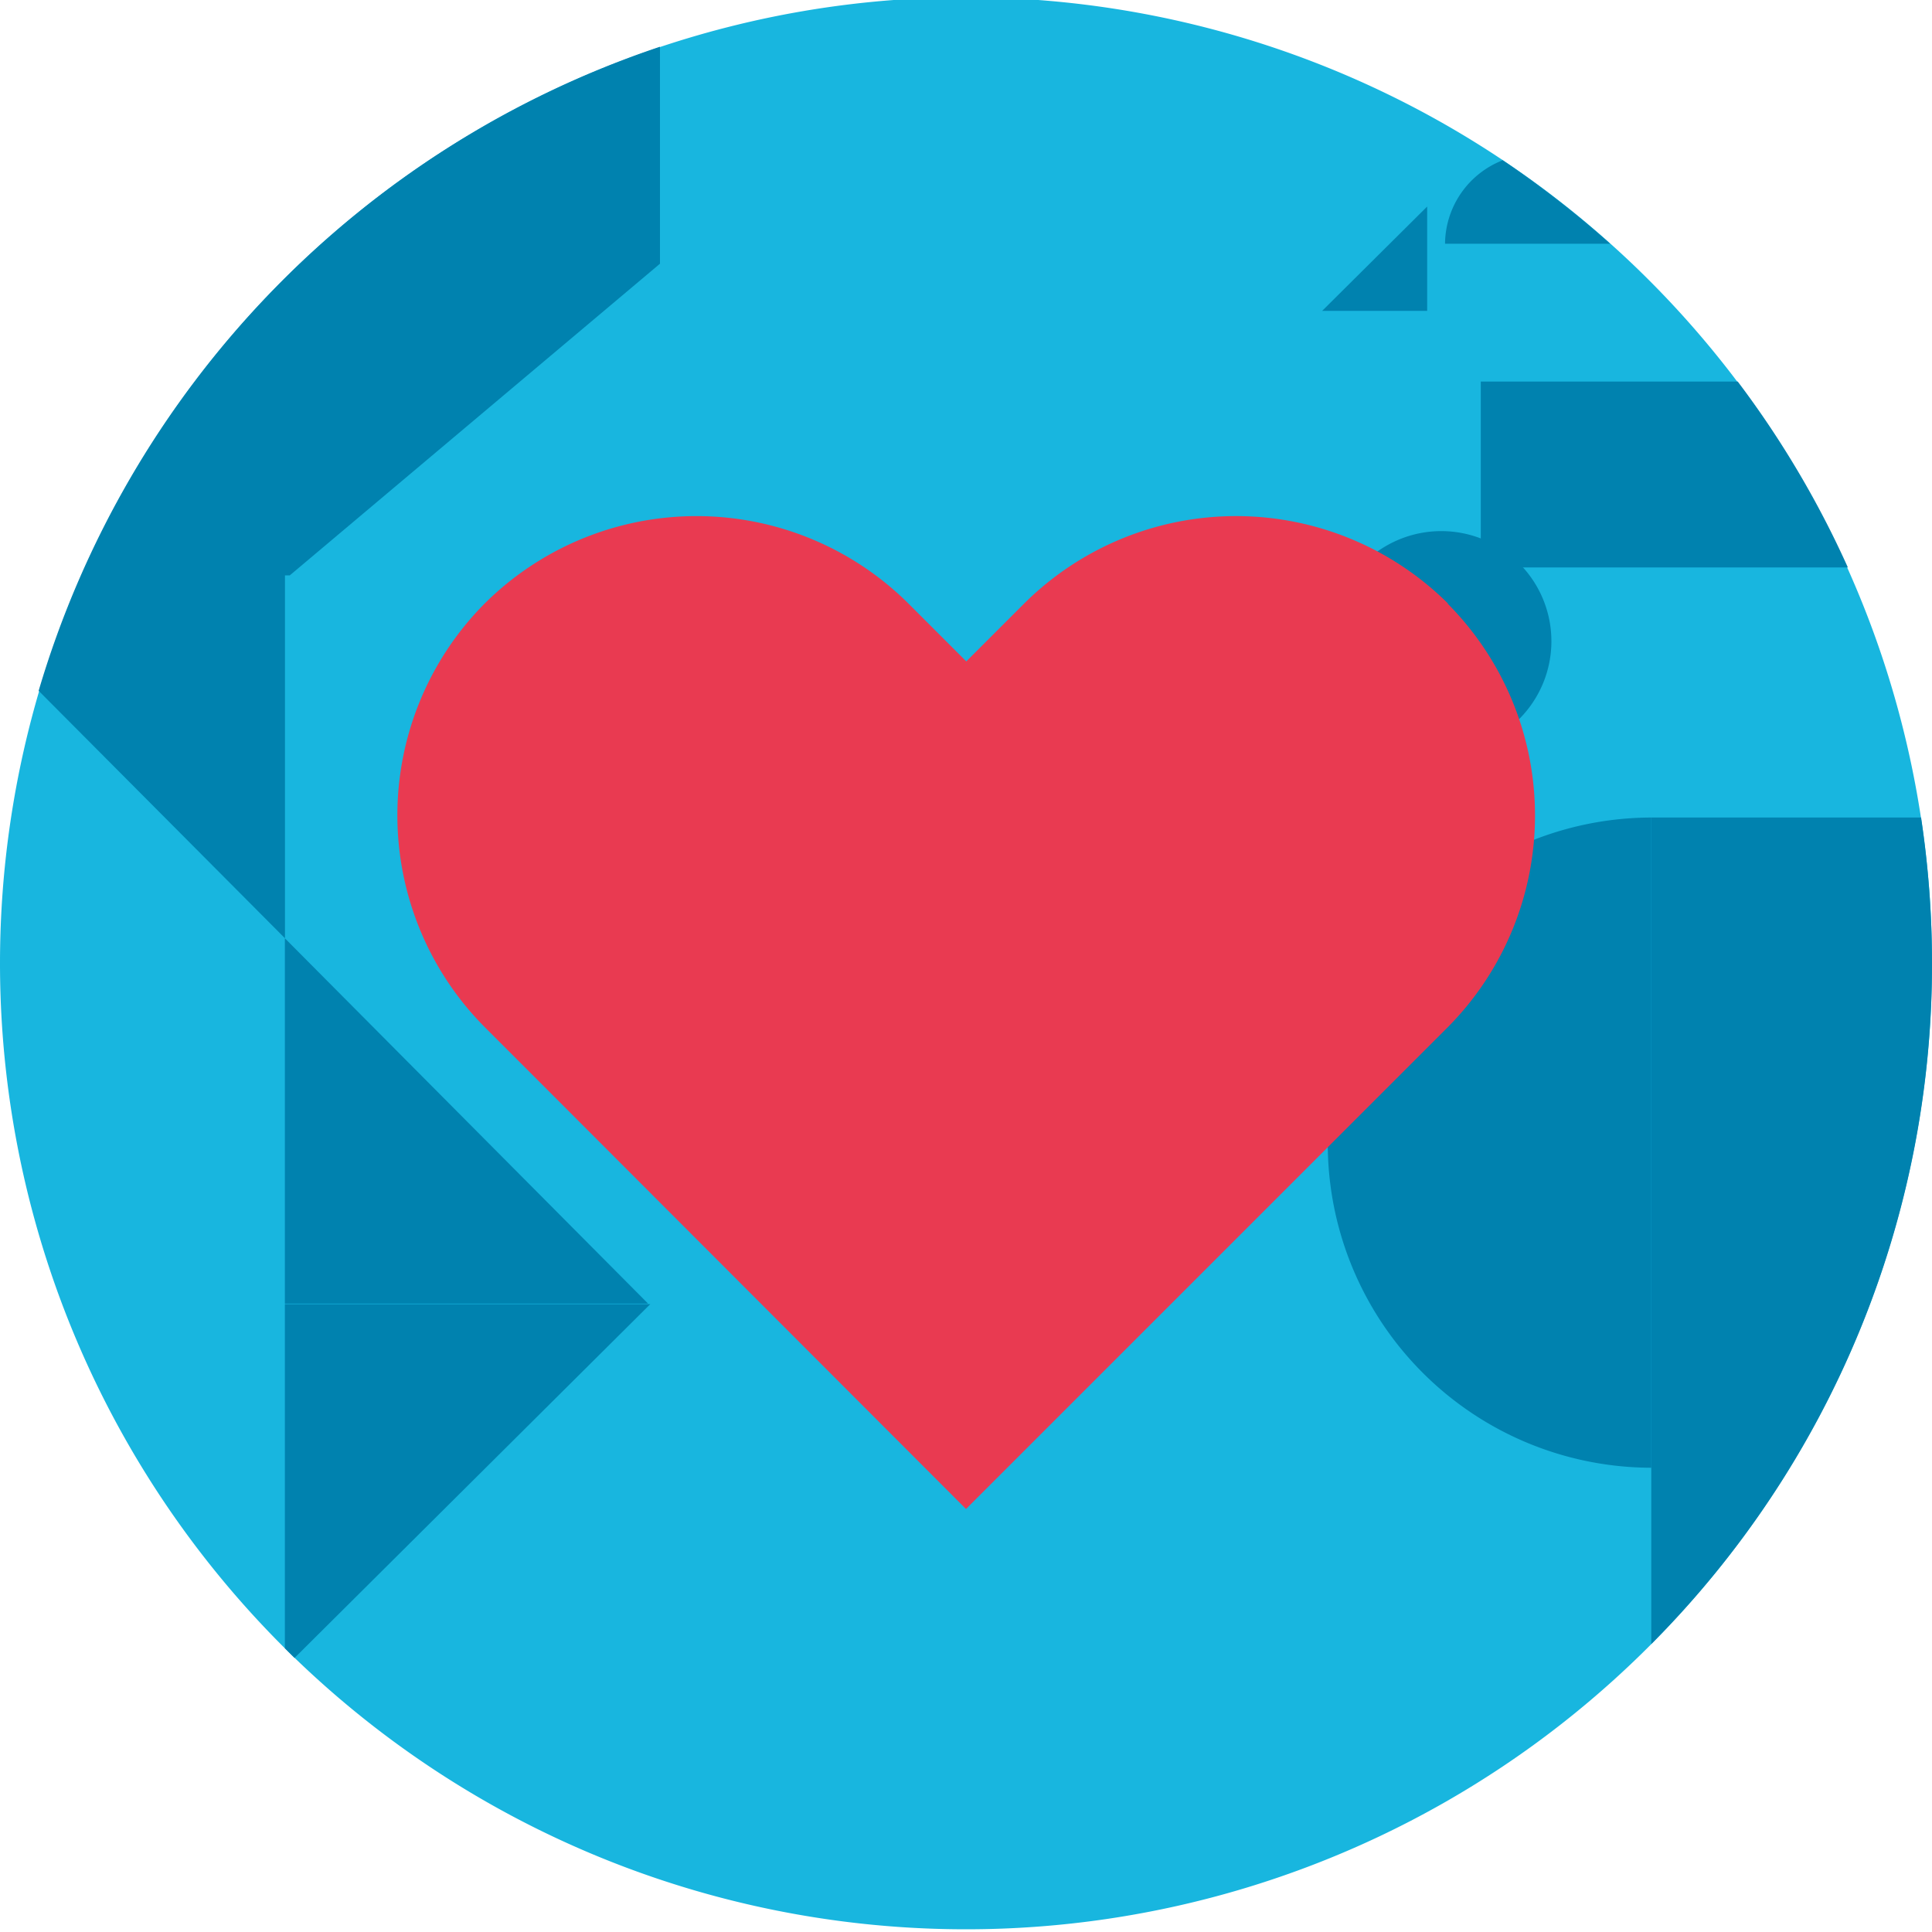 <?xml version="1.0" encoding="UTF-8"?> <svg xmlns="http://www.w3.org/2000/svg" xmlns:xlink="http://www.w3.org/1999/xlink" id="Layer_1" data-name="Layer 1" viewBox="0 0 200 200"><defs><style>.cls-1{fill:none;}.cls-2{clip-path:url(#clip-path);}.cls-3{fill:#18b6df;}.cls-4{fill:#0082af;}.cls-5{fill:#e93a51;}</style><clipPath id="clip-path"><rect class="cls-1" y="-0.28" width="200" height="200"></rect></clipPath></defs><title>the-caa-foundation_agency-for-change_1_sidebar</title><g class="cls-2"><path class="cls-3" d="M100,199.72A100,100,0,1,0,0,99.72a100,100,0,0,0,100,100"></path><path class="cls-4" d="M155.59,16.58a9.36,9.36,0,0,0-6,8.65h17.09a102.59,102.59,0,0,0-11.13-8.65"></path><path class="cls-4" d="M137.45,118.29a33.56,33.56,0,0,0,33.49,33.65V84.63a33.57,33.57,0,0,0-33.49,33.66"></path><path class="cls-4" d="M170.94,170.19A99.66,99.66,0,0,0,200,99.72a101.42,101.42,0,0,0-1.13-15.09H170.94Z"></path><path class="cls-4" d="M4,71.51,29.5,97.13V59.56H30L68.32,27.3V4.84A100.24,100.24,0,0,0,4,71.51"></path></g><polygon class="cls-4" points="147.74 21.38 136.87 32.18 147.74 32.18 147.74 21.38"></polygon><g class="cls-2"><path class="cls-4" d="M29.49,170.63l1,1L67.32,135H29.49Z"></path></g><polygon class="cls-4" points="67.09 134.95 29.49 97.13 29.49 134.95 67.09 134.95"></polygon><g class="cls-2"><path class="cls-4" d="M149.2,77.78a11.4,11.4,0,1,0-11.4-11.4,11.39,11.39,0,0,0,11.4,11.4"></path><path class="cls-4" d="M179.84,39.5H153.29V58.74h38a99.94,99.94,0,0,0-11.4-19.24"></path><path class="cls-5" d="M149.89,62.47h0a31.11,31.11,0,0,0-43.86,0l-6,6-6-6a31.1,31.1,0,0,0-43.85,0h0a31.11,31.11,0,0,0,0,43.86l6,6L100,156.21l43.86-43.86,6-6a31.11,31.11,0,0,0,0-43.86"></path></g></svg> 